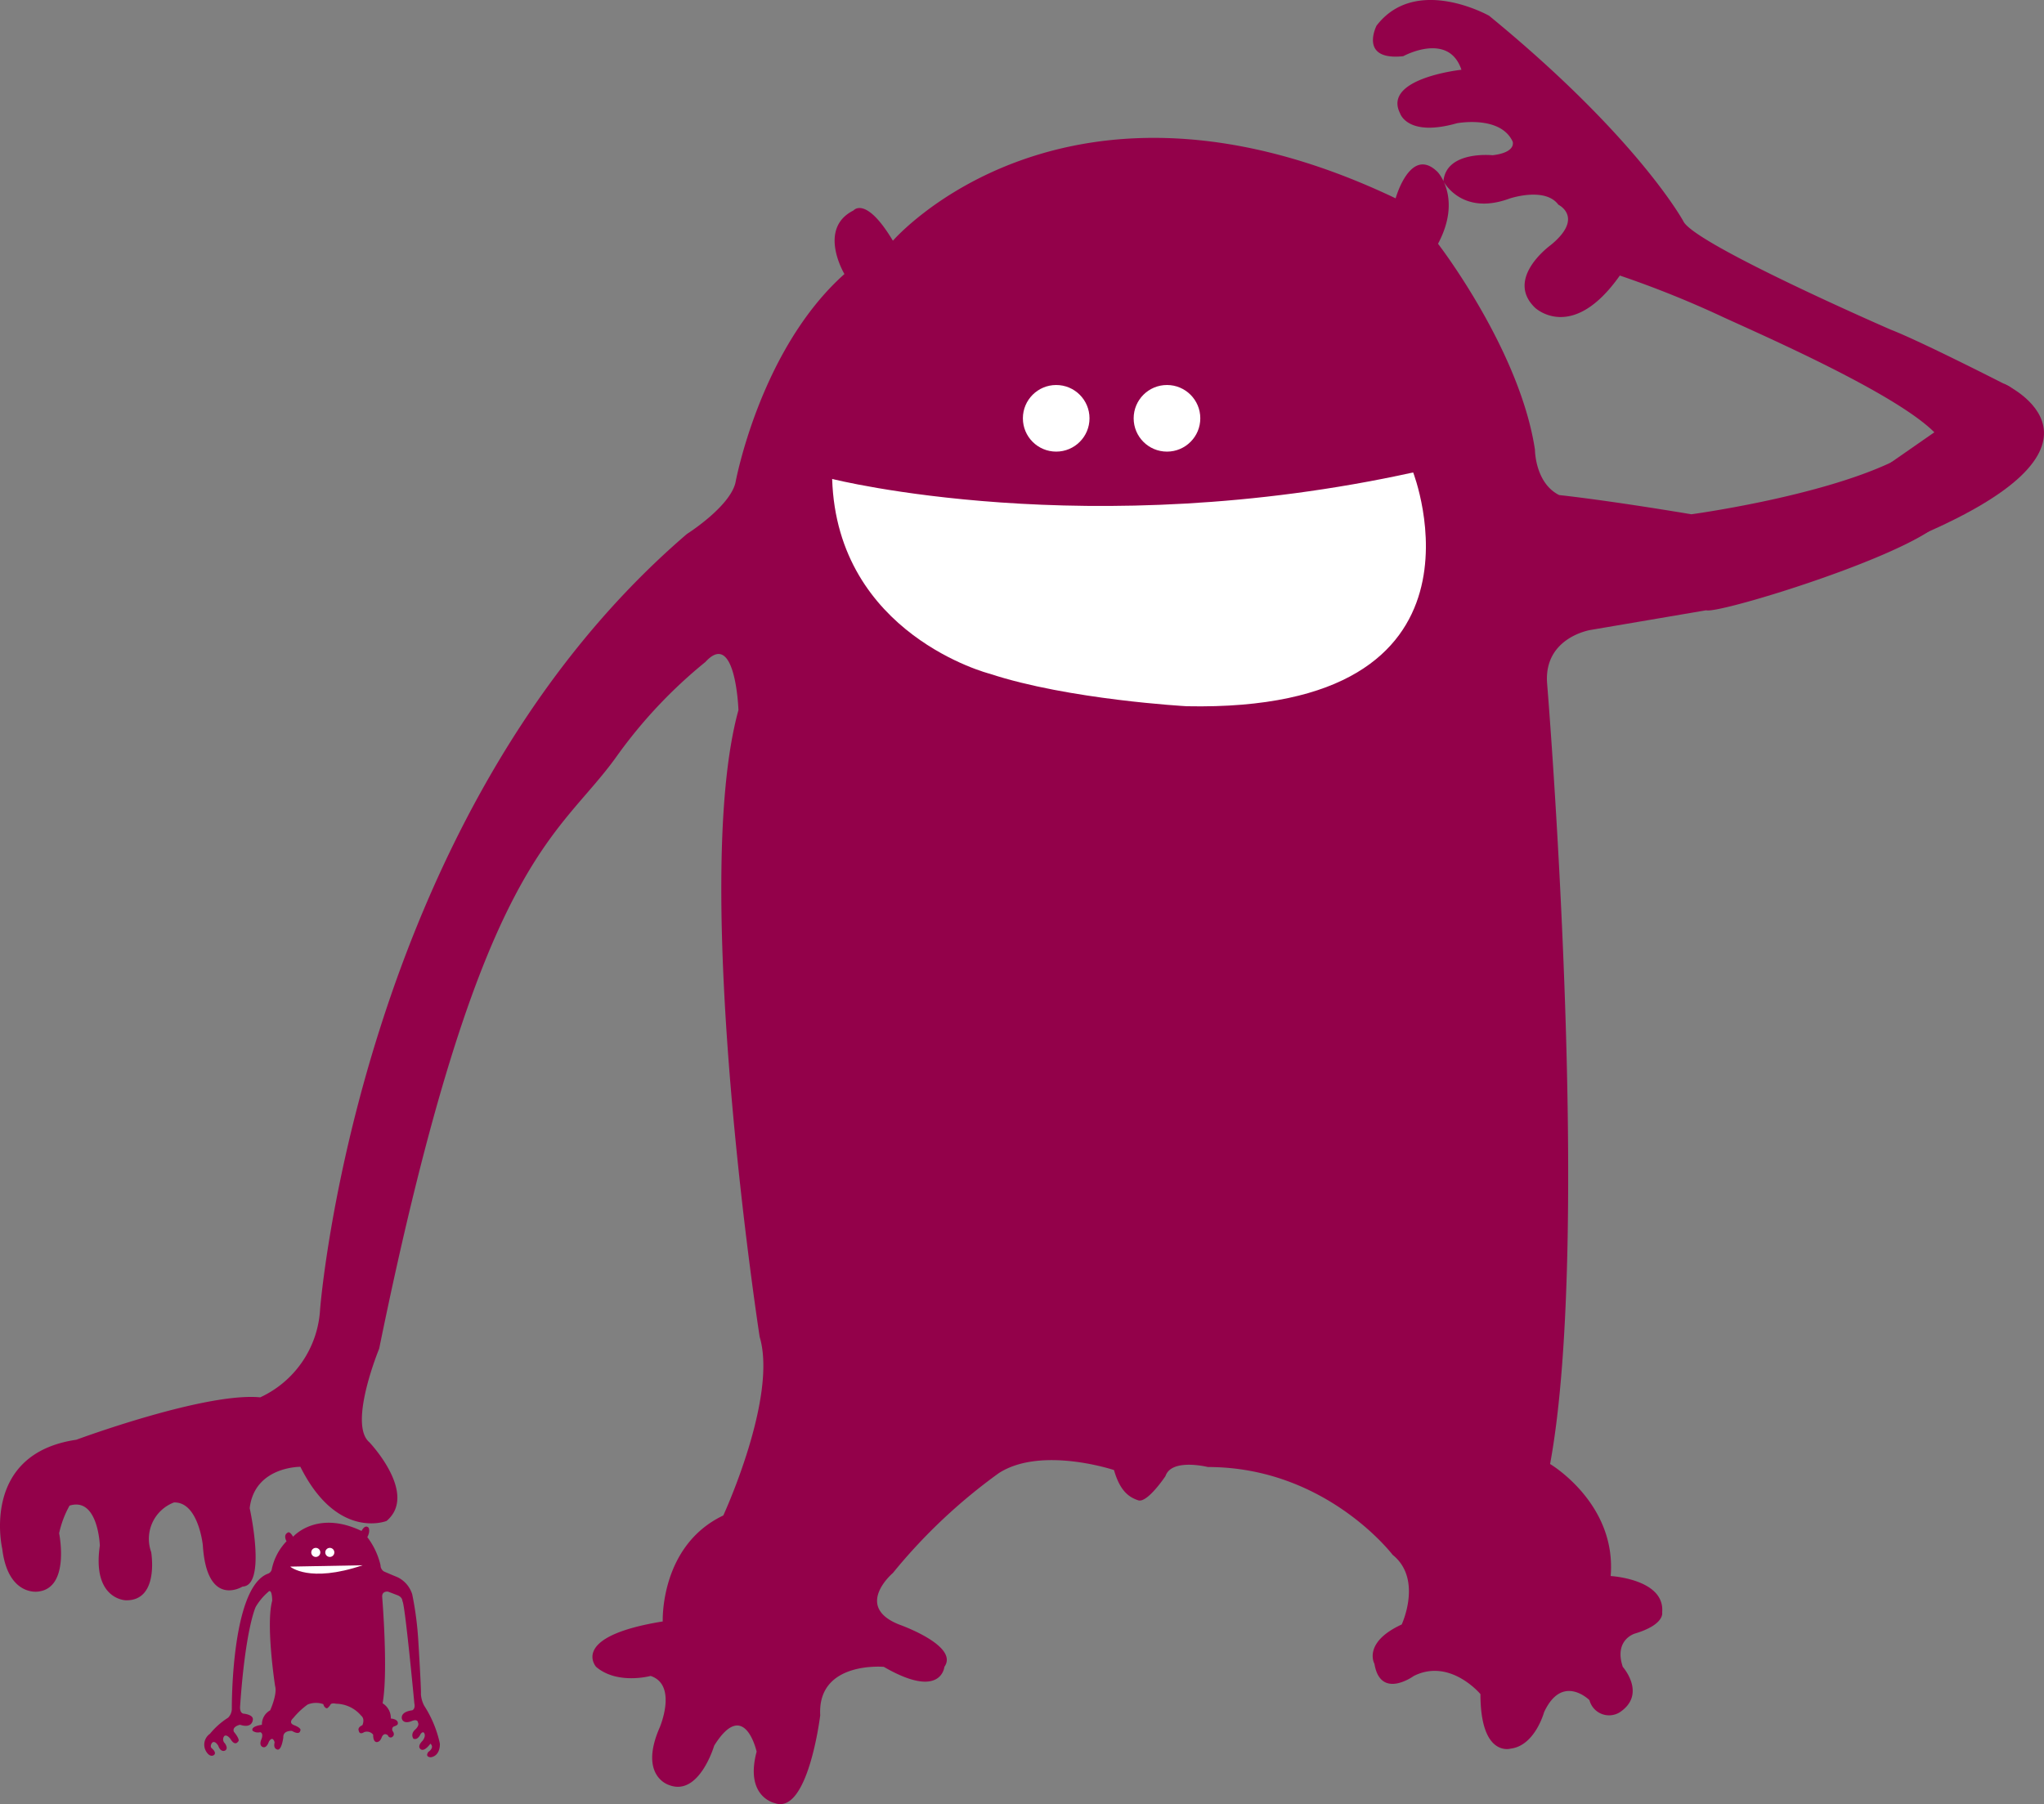 <svg id="Layer_1" data-name="Layer 1" xmlns="http://www.w3.org/2000/svg" viewBox="0 0 276.752 244.331">
  <rect x="0" y="0" width="276.752" height="244.331" fill="#808080" stroke="none"/>
  <defs>
    <style>
      .cls-1 {
        fill: #93014a;
      }

      .cls-2 {
        fill: #fff;
      }
    </style>
  </defs>
  <title>13 stoleryg</title>
  <path class="cls-1" d="M357,245.667s5.746-3.631,6.565-6.911c0,0,3.281-18.043,14.763-28.295,0,0-3.691-6.15,1.23-8.611,0,0,1.641-2.051,5.331,4.1,0,0,23.373-27.064,68.07-5.741,0,0,2.018-7.234,5.708-3.542,0,0,3.313,3.542.032,9.694,0,0,11.072,14.352,13.123,27.884,0,0,0,4.512,3.28,6.151,0,0,5.9.6,17.9,2.6,0,0,16.943-2.284,27-7,10.314-4.839,20.685-8.475,15.333-10.667,0,0-11.286-5.767-15.333-7.333,0,0-26.584-11.566-28.08-14.673,0,0-6.118-11.3-26.309-27.842,0,0-9.919-5.6-15.239,1.345,0,0-2.442,4.77,3.615,4.135,0,0,6.137-3.376,7.879,1.835,0,0-10.729,1.149-8.309,5.9,0,0,.98,3.254,7.688,1.347,0,0,5.867-1.127,7.553,2.47,0,0,.572,1.469-2.714,1.86,0,0-6.276-.662-6.654,3.521,0,0,2.421,4.747,8.938,2.35,0,0,4.807-1.639,6.627.832,0,0,3.534,1.713-1.027,5.456,0,0-6.273,4.5-2.142,8.489,0,0,5.028,4.819,11.487-4.355A137.23,137.23,0,0,1,496.666,216c4.688,2.221,29.221,12.682,30.667,18,2.571,9.454-4.593,2.988,0,8C531,246,496.879,256.626,495,256l-15.666,2.667s-6.282,1-5.872,7.152c0,0,6.151,74.631.411,105.8,0,0,9.021,5.33,8.2,15.172,0,0,7.382.41,6.972,4.922,0,0,.41,1.64-3.69,2.87,0,0-2.87.819-1.641,4.511,0,0,3.28,3.689-.41,6.15a2.74,2.74,0,0,1-4.1-1.641s-3.69-3.69-6.15,1.641c0,0-1.23,4.511-4.512,4.921,0,0-4.1,1.23-4.1-7.382,0,0-4.1-4.92-9.021-2.46,0,0-4.512,3.28-5.332-1.64,0,0-1.64-2.871,3.691-5.331,0,0,2.87-6.151-1.23-9.432,0,0-9.021-11.892-25.014-11.892,0,0-4.921-1.231-5.741,1.231,0,0-2.46,3.689-3.69,3.279s-2.46-1.229-3.281-4.1c0,0-9.841-3.281-15.582.41a74.99,74.99,0,0,0-14.352,13.531s-5.331,4.512.82,6.972c0,0,8.2,2.87,6.151,5.741,0,0-.41,4.51-8.2,0,0,0-9.021-.82-8.611,6.561,0,0-1.64,13.532-6.151,11.892,0,0-4.1-.819-2.46-6.971,0,0-1.641-7.382-5.741-.82,0,0-2.05,6.972-6.151,5.331,0,0-4.1-1.23-1.23-7.791,0,0,2.46-5.741-1.23-6.972,0,0-4.511,1.231-7.381-1.229,0,0-3.691-4.1,9.021-6.151,0,0-.41-10.251,8.2-14.353,0,0,7.381-15.992,4.921-24.193,0,0-9.431-61.1-2.87-84.883,0,0-.375-11.02-4.476-6.51a65.311,65.311,0,0,0-11.927,12.66C339.466,287.1,329,289,315.333,356c0,0-4.215,10.22-1.333,12.667,0,0,6.667,7,2.333,10.667,0,0-6.667,2.667-11.667-7.333,0,0-6.192-.07-6.865,5.6,0,0,2.339,10.507-.965,10.618,0,0-4.834,3.014-5.381-5.619,0,0-.605-5.884-3.91-5.772a5.277,5.277,0,0,0-3.081,6.72s1.139,6.629-3.444,6.529c0,0-4.583-.1-3.508-7.413,0,0-.223-6.608-4.1-5.409A13.434,13.434,0,0,0,272,381s1.536,7.446-2.876,7.9c0,0-4.049.645-4.826-5.791,0,0-3.03-12.858,10.036-14.776,0,0,17.389-6.455,24.894-5.742a13.987,13.987,0,0,0,8.106-11.925S312.535,283.812,357,245.667Z" transform="translate(-263.994 -173.349)"/>
  <path class="cls-1" d="M535.333,225.332S554,233.667,522,246.665c-28.56,11.6-2-10.666-2-10.666Z" transform="translate(-263.994 -173.349)"/>
  <circle class="cls-2" cx="143.006" cy="56.652" r="4.51"/>
  <circle class="cls-2" cx="158.006" cy="56.652" r="4.511"/>
  <path class="cls-2" d="M376.666,238.212s34.667,8.795,78.667-.88c0,0,12.667,32.543-30.667,31.662,0,0-16-.879-26.666-4.4C398,264.6,377.332,259.32,376.666,238.212Z" transform="translate(-263.994 -173.349)"/>
  <path class="cls-1" d="M300.221,386.494a.811.811,0,0,0,.558-.558,7.7,7.7,0,0,1,2.009-3.852s-.5-.837.167-1.172c0,0,.224-.279.726.558,0,0,3.182-3.684,9.266-.781,0,0,.446-.949.949-.446,0,0,.279.446-.167,1.283a10.032,10.032,0,0,1,1.787,3.8,1,1,0,0,0,.446.837s.614.279,1.842.782a3.809,3.809,0,0,1,2.009,2.344,45.192,45.192,0,0,1,.837,6.587s.391,6.307.335,6.921a3.954,3.954,0,0,0,.447,1.563,15.336,15.336,0,0,1,2.121,5.136s.111,1.618-1.228,1.842c0,0-.837,0-.335-.726,0,0,.893-.559.279-1.116,0,0-.893,1.283-1.4.67,0,0-.39-.335.335-1.06,0,0,.559-.67.168-1.116,0,0-.168-.168-.446.223,0,0-.335.837-.949.614,0,0-.5-.614.279-1.284,0,0,.558-.5.335-.893,0,0,0-.559-.837-.224,0,0-1.06.5-1.339-.279,0,0-.335-.948,1.4-1.172,0,0,.447-.167.279-.948,0,0-1.284-13.676-1.619-13.843,0,0,.056-.559-.781-.838l-1.172-.446s-.837-.111-.781.726c0,0,.837,10.159.056,14.4a2.349,2.349,0,0,1,1.116,2.064s1,.056.949.67c0,0,.056.224-.5.391,0,0-.391.112-.223.614,0,0,.446.5-.056.837a.373.373,0,0,1-.558-.223s-.5-.5-.837.223c0,0-.168.614-.614.67,0,0-.558.168-.558-1a1.08,1.08,0,0,0-1.228-.335s-.614.447-.726-.223c0,0-.223-.391.5-.726,0,0,.391-.838-.168-1.284a4.53,4.53,0,0,0-3.4-1.618s-.67-.168-.782.167c0,0-.335.5-.5.446s-.334-.167-.446-.558a2.977,2.977,0,0,0-2.121.056,10.208,10.208,0,0,0-1.954,1.842s-.726.614.112.949c0,0,1.116.391.837.781,0,0-.056.614-1.116,0,0,0-1.228-.111-1.172.894,0,0-.224,1.842-.837,1.618,0,0-.558-.111-.335-.949,0,0-.223-1-.781-.111,0,0-.279.949-.837.726,0,0-.558-.167-.167-1.06,0,0,.335-.781-.168-.949a1.222,1.222,0,0,1-1-.167s-.5-.559,1.228-.837a2.168,2.168,0,0,1,1.117-1.954s1-2.177.669-3.293c0,0-1.284-8.316-.391-11.554,0,0,0-1.786-.558-1.173a8.044,8.044,0,0,0-1.674,2.01s-1.4,2.9-2.121,13.563c0,0-.056.781.446.893,0,0,1.4.112,1.284.838,0,0-.056,1.228-1.73.67,0,0-1.116.223-.837.948,0,0,.949,1.116.558,1.34,0,0-.391.67-1-.335,0,0-.447-.67-.837-.446a.718.718,0,0,0,.056,1s.558.726,0,1c0,0-.558.279-.893-.669,0,0-.446-.782-.837-.392,0,0-.335.447-.056.727,0,0,.782.613.279.948,0,0-.447.335-.949-.391a1.791,1.791,0,0,1,.446-2.512,10.192,10.192,0,0,1,2.456-2.177,1.756,1.756,0,0,0,.5-1.228S295.253,388.448,300.221,386.494Z" transform="translate(-263.994 -173.349)"/>
  <circle class="cls-2" cx="42.757" cy="210.243" r="0.614"/>
  <circle class="cls-2" cx="44.655" cy="210.243" r="0.614"/>
  <path class="cls-2" d="M303.288,385.516s2.541,2.269,9.8-.182" transform="translate(-263.994 -173.349)"/>
</svg>
